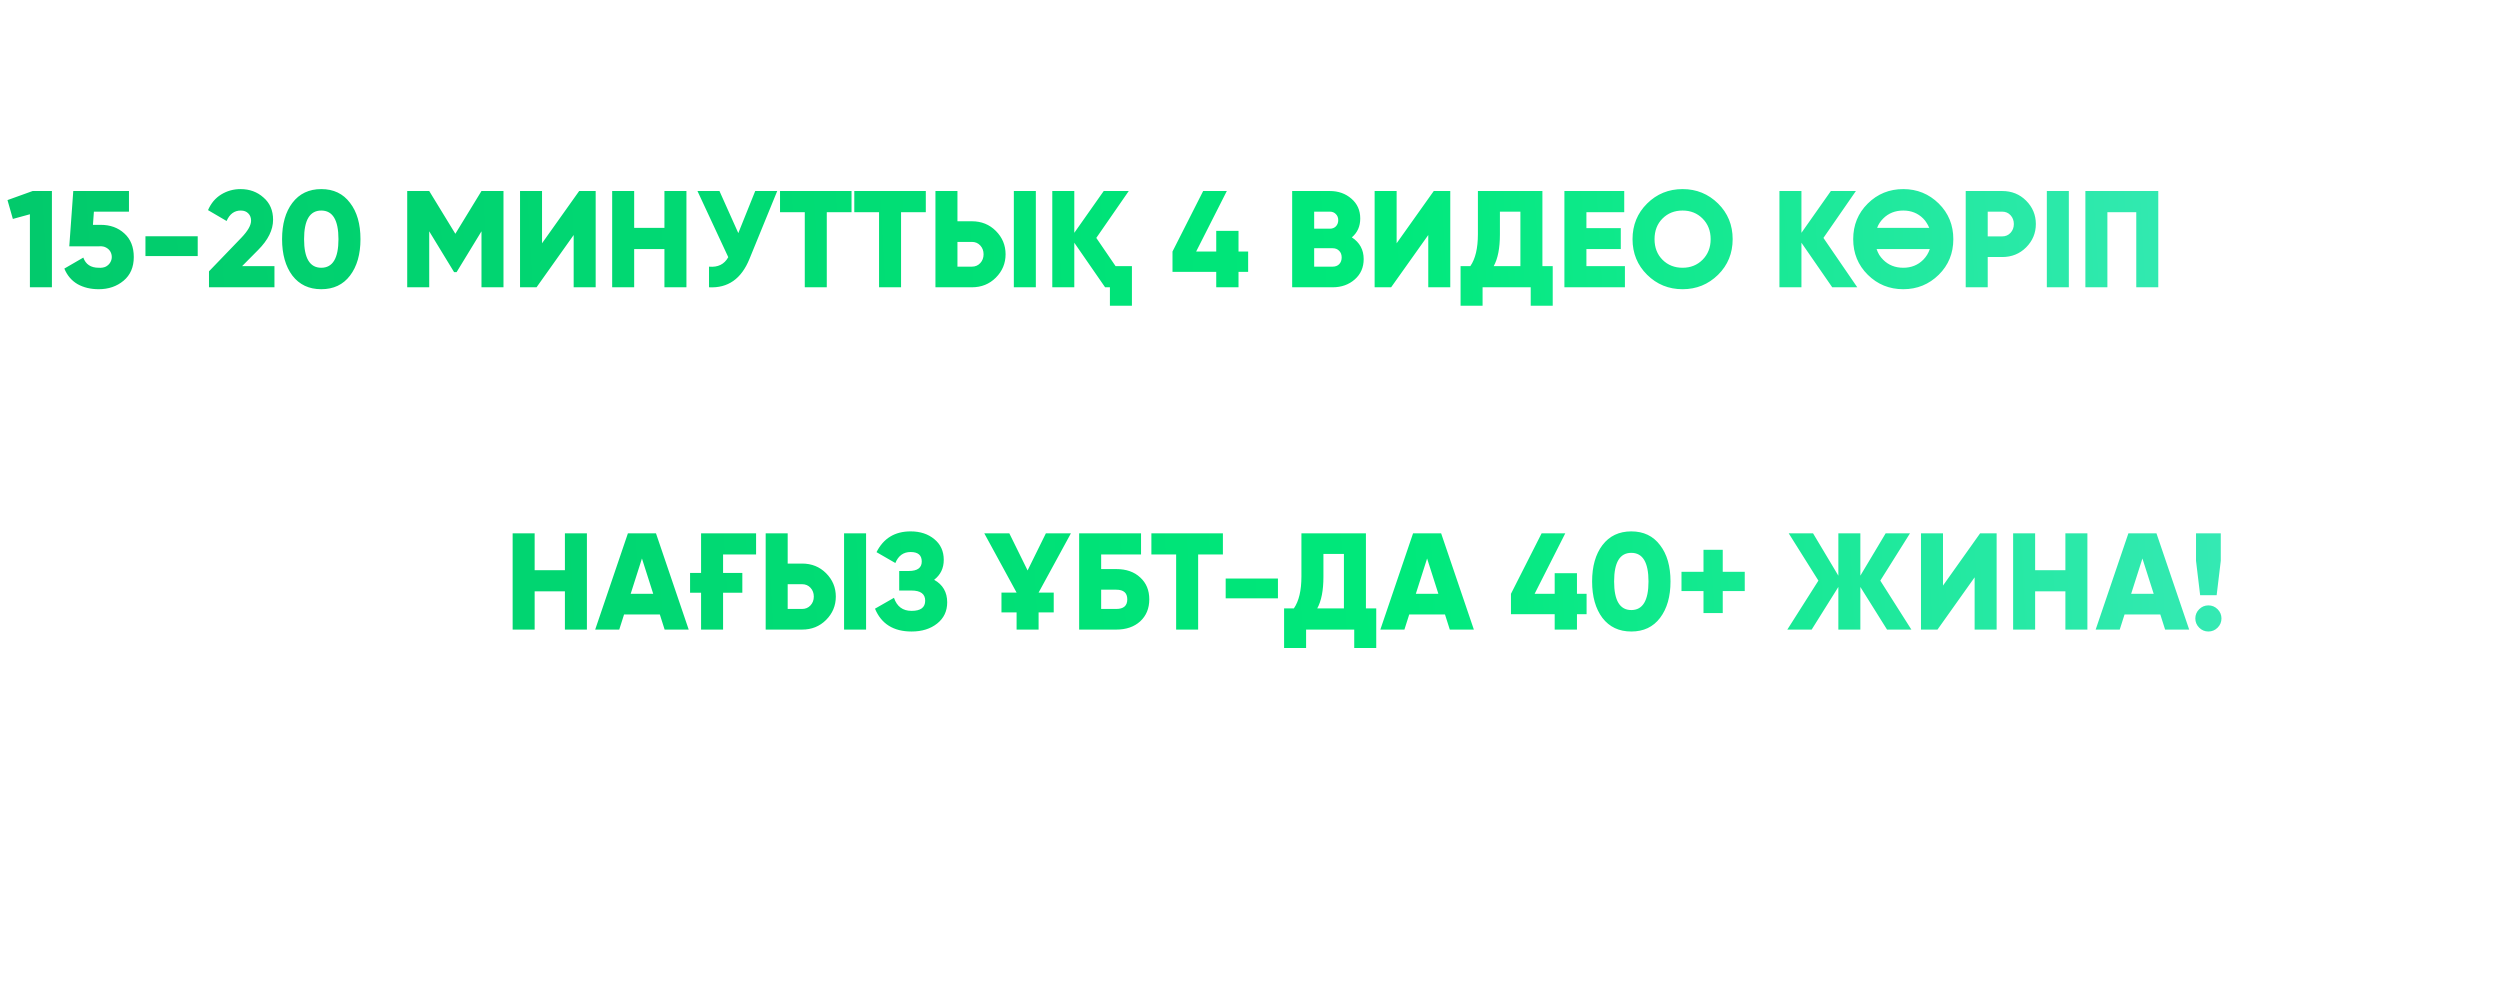 <?xml version="1.0" encoding="UTF-8"?> <svg xmlns="http://www.w3.org/2000/svg" width="818" height="325" viewBox="0 0 818 325" fill="none"><path d="M41.909 17.33V20.51C41.909 26.022 40.178 30.456 36.715 33.813C33.252 37.099 28.889 38.742 23.624 38.742C17.865 38.742 13.077 36.887 9.261 33.177C5.48 29.467 3.59 24.909 3.59 19.503C3.59 14.097 5.463 9.521 9.208 5.776C12.953 2.031 17.564 0.158 23.041 0.158C24.772 0.158 26.433 0.37 28.023 0.794C29.648 1.183 31.15 1.748 32.528 2.49C33.941 3.232 35.213 4.133 36.344 5.193C37.475 6.218 38.446 7.366 39.259 8.638L32.051 12.772C31.238 11.5 30.019 10.458 28.394 9.645C26.804 8.832 25.002 8.426 22.988 8.426C19.843 8.426 17.229 9.468 15.144 11.553C13.095 13.602 12.07 16.27 12.07 19.556C12.07 22.771 13.13 25.404 15.25 27.453C17.37 29.467 20.197 30.474 23.73 30.474C28.606 30.474 31.768 28.566 33.217 24.75H23.306V17.33H41.909ZM55.17 29.838H70.01V38H46.69V0.9H69.745V9.062H55.17V15.21H68.42V23.266H55.17V29.838ZM106.17 33.177C102.39 36.887 97.832 38.742 92.496 38.742C87.126 38.742 82.568 36.887 78.822 33.177C75.077 29.467 73.204 24.891 73.204 19.45C73.204 14.009 75.077 9.433 78.822 5.723C82.568 2.013 87.126 0.158 92.496 0.158C97.832 0.158 102.39 2.013 106.17 5.723C109.916 9.433 111.788 14.009 111.788 19.45C111.788 24.891 109.916 29.467 106.17 33.177ZM84.758 27.4C86.808 29.449 89.387 30.474 92.496 30.474C95.57 30.474 98.132 29.449 100.181 27.4C102.266 25.315 103.308 22.665 103.308 19.45C103.308 16.235 102.266 13.585 100.181 11.5C98.132 9.451 95.57 8.426 92.496 8.426C89.387 8.426 86.808 9.451 84.758 11.5C82.709 13.549 81.684 16.199 81.684 19.45C81.684 22.701 82.709 25.351 84.758 27.4ZM137.233 0.9H145.713V38H139.353L125.043 17.86V38H116.563V0.9H122.923L137.233 21.04V0.9ZM160.549 29.838H173.799V38H152.069V0.9H160.549V29.838ZM177.534 0.9H186.014V38H177.534V0.9ZM213.058 0.9H221.538V38H215.178L200.868 17.86V38H192.388V0.9H198.748L213.058 21.04V0.9ZM236.374 29.838H251.214V38H227.894V0.9H250.949V9.062H236.374V15.21H249.624V23.266H236.374V29.838ZM255.998 25.969V18.337H276.138V25.969H255.998ZM319.598 0.9V38H311.118V16.429L301.525 32.17H300.571L290.978 16.429V38H282.498V0.9H290.978L301.048 17.383L311.118 0.9H319.598ZM334.455 29.838H349.295V38H325.975V0.9H349.03V9.062H334.455V15.21H347.705V23.266H334.455V29.838ZM374.219 0.9H382.699V38H374.219V23.266H362.559V38H354.079V0.9H362.559V15.104H374.219V0.9ZM425.903 38L424.048 32.17H410.268L408.413 38H399.138L411.752 0.9H422.564L435.178 38H425.903ZM412.812 24.22H421.504L417.158 10.599L412.812 24.22ZM466.431 0.9V38H457.951V9.062H446.821V38H438.341V0.9H466.431ZM497.722 0.9V9.062H488.182V38H479.702V9.062H470.162V0.9H497.722ZM522.379 38L520.524 32.17H506.744L504.889 38H495.614L508.228 0.9H519.04L531.654 38H522.379ZM509.288 24.22H517.98L513.634 10.599L509.288 24.22ZM551.174 38.742C545.627 38.742 541.016 36.905 537.341 33.23C533.702 29.555 531.882 24.962 531.882 19.45C531.882 13.938 533.702 9.362 537.341 5.723C540.98 2.013 545.591 0.158 551.174 0.158C554.495 0.158 557.569 0.935 560.396 2.49C563.223 4.009 565.449 6.094 567.074 8.744L559.76 12.984C558.947 11.5 557.781 10.369 556.262 9.592C554.778 8.815 553.082 8.426 551.174 8.426C547.853 8.426 545.22 9.433 543.277 11.447C541.334 13.426 540.362 16.093 540.362 19.45C540.362 22.807 541.334 25.474 543.277 27.453C545.22 29.467 547.853 30.474 551.174 30.474C553.082 30.474 554.796 30.068 556.315 29.255C557.834 28.442 558.983 27.329 559.76 25.916L567.074 30.156C566.261 31.499 565.29 32.7 564.159 33.76C563.064 34.82 561.827 35.721 560.449 36.463C559.071 37.205 557.605 37.77 556.05 38.159C554.495 38.548 552.87 38.742 551.174 38.742ZM571.048 38V0.9H579.528V12.56H585.093C588.768 12.56 591.842 13.797 594.315 16.27C596.824 18.779 598.078 21.782 598.078 25.28C598.078 28.778 596.824 31.781 594.315 34.29C591.842 36.763 588.768 38 585.093 38H571.048ZM601.258 38V0.9H609.738V38H601.258ZM579.528 30.05H585.093C586.4 30.05 587.478 29.591 588.326 28.672C589.174 27.753 589.598 26.623 589.598 25.28C589.598 23.937 589.174 22.807 588.326 21.888C587.478 20.969 586.4 20.51 585.093 20.51H579.528V30.05ZM636.217 0.9H644.697V38H636.217V23.266H624.557V38H616.077V0.9H624.557V15.104H636.217V0.9ZM674.651 38L672.796 32.17H659.016L657.161 38H647.886L660.5 0.9H671.312L683.926 38H674.651ZM661.56 24.22H670.252L665.906 10.599L661.56 24.22ZM719.929 87.025L716.329 100.3H710.929L712.729 87.025H719.929ZM30.17 150H21.98L11.9 135.42V150H4.7V118.5H11.9V132.18L21.53 118.5H29.72L19.1 133.845L30.17 150ZM32.869 118.5H40.069V150H32.869V118.5ZM66.631 118.5V125.43H58.531V150H51.331V125.43H43.231V118.5H66.631ZM87.567 150L85.992 145.05H74.292L72.717 150H64.842L75.552 118.5H84.732L95.442 150H87.567ZM76.452 138.3H83.832L80.142 126.735L76.452 138.3ZM121.978 118.5V150H114.778V125.43H105.328V150H98.128V118.5H121.978ZM142.425 150.63C137.715 150.63 133.8 149.07 130.68 145.95C127.59 142.83 126.045 138.93 126.045 134.25C126.045 129.57 127.59 125.685 130.68 122.595C133.77 119.445 137.685 117.87 142.425 117.87C145.245 117.87 147.855 118.53 150.255 119.85C152.655 121.14 154.545 122.91 155.925 125.16L149.715 128.76C149.025 127.5 148.035 126.54 146.745 125.88C145.485 125.22 144.045 124.89 142.425 124.89C139.605 124.89 137.37 125.745 135.72 127.455C134.07 129.135 133.245 131.4 133.245 134.25C133.245 137.1 134.07 139.365 135.72 141.045C137.37 142.755 139.605 143.61 142.425 143.61C144.045 143.61 145.5 143.265 146.79 142.575C148.08 141.885 149.055 140.94 149.715 139.74L155.925 143.34C155.235 144.48 154.41 145.5 153.45 146.4C152.52 147.3 151.47 148.065 150.3 148.695C149.13 149.325 147.885 149.805 146.565 150.135C145.245 150.465 143.865 150.63 142.425 150.63ZM159.3 150V118.5H166.5V128.4H171.225C174.345 128.4 176.955 129.45 179.055 131.55C181.185 133.68 182.25 136.23 182.25 139.2C182.25 142.17 181.185 144.72 179.055 146.85C176.955 148.95 174.345 150 171.225 150H159.3ZM184.95 150V118.5H192.15V150H184.95ZM166.5 143.25H171.225C172.335 143.25 173.25 142.86 173.97 142.08C174.69 141.3 175.05 140.34 175.05 139.2C175.05 138.06 174.69 137.1 173.97 136.32C173.25 135.54 172.335 135.15 171.225 135.15H166.5V143.25ZM214.418 133.71C217.268 135.3 218.693 137.76 218.693 141.09C218.693 143.97 217.598 146.28 215.408 148.02C213.218 149.76 210.428 150.63 207.038 150.63C201.128 150.63 197.138 148.14 195.068 143.16L201.278 139.605C202.238 142.455 204.158 143.88 207.038 143.88C210.008 143.88 211.493 142.77 211.493 140.55C211.493 138.33 209.993 137.22 206.993 137.22H202.988V130.83H206.093C208.943 130.83 210.368 129.795 210.368 127.725C210.368 125.655 209.153 124.62 206.723 124.62C204.383 124.62 202.718 125.82 201.728 128.22L195.563 124.665C197.843 120.135 201.563 117.87 206.723 117.87C209.873 117.87 212.468 118.725 214.508 120.435C216.548 122.115 217.568 124.365 217.568 127.185C217.568 129.915 216.518 132.09 214.418 133.71ZM229.719 143.025L226.119 156.3H220.719L222.519 143.025H229.719ZM260.726 150.63C256.016 150.63 252.101 149.07 248.981 145.95C245.891 142.83 244.346 138.93 244.346 134.25C244.346 129.57 245.891 125.685 248.981 122.595C252.071 119.445 255.986 117.87 260.726 117.87C263.546 117.87 266.156 118.53 268.556 119.85C270.956 121.14 272.846 122.91 274.226 125.16L268.016 128.76C267.326 127.5 266.336 126.54 265.046 125.88C263.786 125.22 262.346 124.89 260.726 124.89C257.906 124.89 255.671 125.745 254.021 127.455C252.371 129.135 251.546 131.4 251.546 134.25C251.546 137.1 252.371 139.365 254.021 141.045C255.671 142.755 257.906 143.61 260.726 143.61C262.346 143.61 263.801 143.265 265.091 142.575C266.381 141.885 267.356 140.94 268.016 139.74L274.226 143.34C273.536 144.48 272.711 145.5 271.751 146.4C270.821 147.3 269.771 148.065 268.601 148.695C267.431 149.325 266.186 149.805 264.866 150.135C263.546 150.465 262.166 150.63 260.726 150.63ZM298.75 118.5V125.43H290.65V150H283.45V125.43H275.35V118.5H298.75ZM313.827 118.5C316.947 118.5 319.557 119.55 321.657 121.65C323.787 123.78 324.852 126.33 324.852 129.3C324.852 132.27 323.787 134.82 321.657 136.95C319.557 139.05 316.947 140.1 313.827 140.1H309.102V150H301.902V118.5H313.827ZM313.827 133.35C314.937 133.35 315.852 132.96 316.572 132.18C317.292 131.4 317.652 130.44 317.652 129.3C317.652 128.16 317.292 127.2 316.572 126.42C315.852 125.64 314.937 125.25 313.827 125.25H309.102V133.35H313.827ZM335.645 143.07H348.245V150H328.445V118.5H348.02V125.43H335.645V130.65H346.895V137.49H335.645V143.07ZM367.118 150.63C362.408 150.63 358.493 149.07 355.373 145.95C352.283 142.83 350.738 138.93 350.738 134.25C350.738 129.57 352.283 125.685 355.373 122.595C358.463 119.445 362.378 117.87 367.118 117.87C369.938 117.87 372.548 118.53 374.948 119.85C377.348 121.14 379.238 122.91 380.618 125.16L374.408 128.76C373.718 127.5 372.728 126.54 371.438 125.88C370.178 125.22 368.738 124.89 367.118 124.89C364.298 124.89 362.063 125.745 360.413 127.455C358.763 129.135 357.938 131.4 357.938 134.25C357.938 137.1 358.763 139.365 360.413 141.045C362.063 142.755 364.298 143.61 367.118 143.61C368.738 143.61 370.193 143.265 371.483 142.575C372.773 141.885 373.748 140.94 374.408 139.74L380.618 143.34C379.928 144.48 379.103 145.5 378.143 146.4C377.213 147.3 376.163 148.065 374.993 148.695C373.823 149.325 372.578 149.805 371.258 150.135C369.938 150.465 368.558 150.63 367.118 150.63ZM398.583 150.63C393.873 150.63 389.958 149.07 386.838 145.95C383.748 142.83 382.203 138.93 382.203 134.25C382.203 129.57 383.748 125.685 386.838 122.595C389.928 119.445 393.843 117.87 398.583 117.87C401.403 117.87 404.013 118.53 406.413 119.85C408.813 121.14 410.703 122.91 412.083 125.16L405.873 128.76C405.183 127.5 404.193 126.54 402.903 125.88C401.643 125.22 400.203 124.89 398.583 124.89C395.763 124.89 393.528 125.745 391.878 127.455C390.228 129.135 389.403 131.4 389.403 134.25C389.403 137.1 390.228 139.365 391.878 141.045C393.528 142.755 395.763 143.61 398.583 143.61C400.203 143.61 401.658 143.265 402.948 142.575C404.238 141.885 405.213 140.94 405.873 139.74L412.083 143.34C411.393 144.48 410.568 145.5 409.608 146.4C408.678 147.3 407.628 148.065 406.458 148.695C405.288 149.325 404.043 149.805 402.723 150.135C401.403 150.465 400.023 150.63 398.583 150.63ZM415.457 118.5H422.657V150H415.457V118.5ZM444.955 133.71C447.805 135.3 449.23 137.76 449.23 141.09C449.23 143.97 448.135 146.28 445.945 148.02C443.755 149.76 440.965 150.63 437.575 150.63C431.665 150.63 427.675 148.14 425.605 143.16L431.815 139.605C432.775 142.455 434.695 143.88 437.575 143.88C440.545 143.88 442.03 142.77 442.03 140.55C442.03 138.33 440.53 137.22 437.53 137.22H433.525V130.83H436.63C439.48 130.83 440.905 129.795 440.905 127.725C440.905 125.655 439.69 124.62 437.26 124.62C434.92 124.62 433.255 125.82 432.265 128.22L426.1 124.665C428.38 120.135 432.1 117.87 437.26 117.87C440.41 117.87 443.005 118.725 445.045 120.435C447.085 122.115 448.105 124.365 448.105 127.185C448.105 129.915 447.055 132.09 444.955 133.71ZM502.4 150H494.435L485.705 136.05V150H478.505V136.05L469.775 150H461.81L471.98 133.98L462.26 118.5H470.225L478.505 132.36V118.5H485.705V132.36L493.985 118.5H501.95L492.23 133.98L502.4 150ZM526.449 150L524.874 145.05H513.174L511.599 150H503.724L514.434 118.5H523.614L534.324 150H526.449ZM515.334 138.3H522.714L519.024 126.735L515.334 138.3ZM535.199 143.25C536.939 143.52 538.244 143.25 539.114 142.44C539.984 141.63 540.419 139.98 540.419 137.49V118.5H562.199V150H554.999V125.43H547.619V137.22C547.619 139.92 547.244 142.2 546.494 144.06C545.774 145.89 544.784 147.24 543.524 148.11C542.264 148.95 540.959 149.52 539.609 149.82C538.289 150.12 536.819 150.18 535.199 150V143.25ZM588.296 143.07H593.651V156.03H586.451V150H584.876L574.796 135.42V150H567.596V118.5H574.796V132.18L584.426 118.5H592.616L581.996 133.845L588.296 143.07ZM617.723 150L616.148 145.05H604.448L602.873 150H594.998L605.708 118.5H614.888L625.598 150H617.723ZM606.608 138.3H613.988L610.298 126.735L606.608 138.3ZM643.582 118.5H650.782L641.692 140.73C639.052 147.24 634.642 150.33 628.462 150V143.25C631.372 143.52 633.472 142.485 634.762 140.145L624.682 118.5H631.882L638.047 132.27L643.582 118.5ZM648.095 143.25C649.835 143.52 651.14 143.25 652.01 142.44C652.88 141.63 653.315 139.98 653.315 137.49V118.5H675.095V150H667.895V125.43H660.515V137.22C660.515 139.92 660.14 142.2 659.39 144.06C658.67 145.89 657.68 147.24 656.42 148.11C655.16 148.95 653.855 149.52 652.505 149.82C651.185 150.12 649.715 150.18 648.095 150V143.25ZM680.491 150V118.5H687.691V128.4H692.416C695.536 128.4 698.146 129.45 700.246 131.55C702.376 133.68 703.441 136.23 703.441 139.2C703.441 142.17 702.376 144.72 700.246 146.85C698.146 148.95 695.536 150 692.416 150H680.491ZM706.141 150V118.5H713.341V150H706.141ZM687.691 143.25H692.416C693.526 143.25 694.441 142.86 695.161 142.08C695.881 141.3 696.241 140.34 696.241 139.2C696.241 138.06 695.881 137.1 695.161 136.32C694.441 135.54 693.526 135.15 692.416 135.15H687.691V143.25ZM739.423 143.07H744.778V156.03H737.578V150H736.003L725.923 135.42V150H718.723V118.5H725.923V132.18L735.553 118.5H743.743L733.123 133.845L739.423 143.07ZM769.317 118.5V125.43H761.217V150H754.017V125.43H745.917V118.5H769.317ZM772.469 150V118.5H779.669V128.4H784.394C787.514 128.4 790.124 129.45 792.224 131.55C794.354 133.68 795.419 136.23 795.419 139.2C795.419 142.17 794.354 144.72 792.224 146.85C790.124 148.95 787.514 150 784.394 150H772.469ZM798.119 150V118.5H805.319V150H798.119ZM779.669 143.25H784.394C785.504 143.25 786.419 142.86 787.139 142.08C787.859 141.3 788.219 140.34 788.219 139.2C788.219 138.06 787.859 137.1 787.139 136.32C786.419 135.54 785.504 135.15 784.394 135.15H779.669V143.25ZM43.04 206H35.075L26.345 192.05V206H19.145V192.05L10.415 206H2.45L12.62 189.98L2.9 174.5H10.865L19.145 188.36V174.5H26.345V188.36L34.625 174.5H42.59L32.87 189.98L43.04 206ZM53.384 199.07H65.984V206H46.184V174.5H65.759V181.43H53.384V186.65H64.634V193.49H53.384V199.07ZM90.522 206H87.147V193.49H77.247V206H70.047V174.5H77.247V186.56H87.147V174.5H94.347V199.07H97.722V212.03H90.522V206ZM101.555 174.5H108.755V206H101.555V174.5ZM138.018 174.5V206H130.818V181.43H121.368V206H114.168V174.5H138.018ZM151.76 199.025L148.16 212.3H142.76L144.56 199.025H151.76Z" fill="white"></path><path d="M10.685 62.5H16.985V94H9.785V70.105L4.205 71.635L2.45 65.47L10.685 62.5ZM32.974 73.57C36.064 73.57 38.629 74.5 40.669 76.36C42.739 78.22 43.774 80.8 43.774 84.1C43.774 87.4 42.664 89.98 40.444 91.84C38.224 93.7 35.509 94.63 32.299 94.63C29.659 94.63 27.349 94.075 25.369 92.965C23.419 91.825 21.979 90.13 21.049 87.88L27.259 84.28C28.039 86.5 29.719 87.61 32.299 87.61C33.259 87.67 34.054 87.535 34.684 87.205C35.314 86.845 35.779 86.395 36.079 85.855C36.409 85.315 36.574 84.73 36.574 84.1C36.574 83.47 36.424 82.885 36.124 82.345C35.824 81.805 35.374 81.37 34.774 81.04C34.174 80.68 33.424 80.53 32.524 80.59H22.669L23.974 62.5H42.199V69.25H30.724L30.409 73.57H32.974ZM47.591 83.785V77.305H64.691V83.785H47.591ZM68.381 94V88.78L78.956 77.8C81.086 75.58 82.151 73.72 82.151 72.22C82.151 71.23 81.851 70.435 81.251 69.835C80.651 69.205 79.826 68.89 78.776 68.89C76.676 68.89 75.131 70.03 74.141 72.31L68.066 68.755C68.546 67.645 69.146 66.655 69.866 65.785C70.616 64.915 71.456 64.195 72.386 63.625C73.316 63.055 74.306 62.62 75.356 62.32C76.436 62.02 77.546 61.87 78.686 61.87C81.656 61.87 84.161 62.785 86.201 64.615C88.301 66.415 89.351 68.845 89.351 71.905C89.351 75.235 87.716 78.535 84.446 81.805L79.226 87.07H89.801V94H68.381ZM114.525 90.175C112.275 93.145 109.14 94.63 105.12 94.63C101.1 94.63 97.95 93.145 95.67 90.175C93.42 87.175 92.295 83.2 92.295 78.25C92.295 73.3 93.42 69.34 95.67 66.37C97.95 63.37 101.1 61.87 105.12 61.87C109.14 61.87 112.275 63.37 114.525 66.37C116.805 69.31 117.945 73.27 117.945 78.25C117.945 83.2 116.805 87.175 114.525 90.175ZM99.495 78.25C99.495 84.49 101.37 87.61 105.12 87.61C108.87 87.61 110.745 84.49 110.745 78.25C110.745 72.01 108.87 68.89 105.12 68.89C101.37 68.89 99.495 72.01 99.495 78.25ZM164.74 62.5V94H157.54V75.685L149.395 89.05H148.585L140.44 75.685V94H133.24V62.5H140.44L148.99 76.495L157.54 62.5H164.74ZM187.704 94V76.9L175.554 94H170.154V62.5H177.354V79.6L189.504 62.5H194.904V94H187.704ZM217.401 62.5H224.601V94H217.401V81.49H207.501V94H200.301V62.5H207.501V74.56H217.401V62.5ZM247.108 62.5H254.308L245.218 84.73C242.578 91.24 238.168 94.33 231.988 94V87.25C234.898 87.52 236.998 86.485 238.288 84.145L228.208 62.5H235.408L241.573 76.27L247.108 62.5ZM278.623 62.5V69.43H270.523V94H263.323V69.43H255.223V62.5H278.623ZM302.925 62.5V69.43H294.825V94H287.625V69.43H279.525V62.5H302.925ZM306.077 94V62.5H313.277V72.4H318.002C321.122 72.4 323.732 73.45 325.832 75.55C327.962 77.68 329.027 80.23 329.027 83.2C329.027 86.17 327.962 88.72 325.832 90.85C323.732 92.95 321.122 94 318.002 94H306.077ZM331.727 94V62.5H338.927V94H331.727ZM313.277 87.25H318.002C319.112 87.25 320.027 86.86 320.747 86.08C321.467 85.3 321.827 84.34 321.827 83.2C321.827 82.06 321.467 81.1 320.747 80.32C320.027 79.54 319.112 79.15 318.002 79.15H313.277V87.25ZM365.009 87.07H370.364V100.03H363.164V94H361.589L351.509 79.42V94H344.309V62.5H351.509V76.18L361.139 62.5H369.329L358.709 77.845L365.009 87.07ZM408.392 82.3V88.96H405.242V94H397.952V88.96H383.642V82.3L393.677 62.5H401.417L391.382 82.3H397.952V75.55H405.242V82.3H408.392ZM442.326 77.665C444.906 79.345 446.196 81.715 446.196 84.775C446.196 87.505 445.221 89.725 443.271 91.435C441.321 93.145 438.906 94 436.026 94H422.796V62.5H435.126C437.916 62.5 440.271 63.34 442.191 65.02C444.111 66.67 445.071 68.83 445.071 71.5C445.071 74.05 444.156 76.105 442.326 77.665ZM429.996 69.25V74.83H435.126C435.936 74.83 436.596 74.575 437.106 74.065C437.616 73.525 437.871 72.85 437.871 72.04C437.871 71.23 437.616 70.57 437.106 70.06C436.596 69.52 435.936 69.25 435.126 69.25H429.996ZM436.026 87.25C436.926 87.25 437.646 86.98 438.186 86.44C438.726 85.87 438.996 85.135 438.996 84.235C438.996 83.335 438.726 82.615 438.186 82.075C437.646 81.505 436.926 81.22 436.026 81.22H429.996V87.25H436.026ZM467.328 94V76.9L455.178 94H449.778V62.5H456.978V79.6L469.128 62.5H474.528V94H467.328ZM504.675 87.07H508.05V100.03H500.85V94H485.1V100.03H477.9V87.07H481.095C482.745 84.7 483.57 81.22 483.57 76.63V62.5H504.675V87.07ZM497.475 87.07V69.25H490.77V76.72C490.77 81.19 490.095 84.64 488.745 87.07H497.475ZM519.073 87.07H531.673V94H511.873V62.5H531.448V69.43H519.073V74.65H530.323V81.49H519.073V87.07ZM562.155 89.905C558.945 93.055 555.075 94.63 550.545 94.63C545.985 94.63 542.115 93.055 538.935 89.905C535.755 86.755 534.165 82.87 534.165 78.25C534.165 73.63 535.755 69.745 538.935 66.595C542.115 63.445 545.985 61.87 550.545 61.87C555.075 61.87 558.945 63.445 562.155 66.595C565.335 69.745 566.925 73.63 566.925 78.25C566.925 82.87 565.335 86.755 562.155 89.905ZM543.975 85C545.715 86.74 547.905 87.61 550.545 87.61C553.155 87.61 555.33 86.74 557.07 85C558.84 83.23 559.725 80.98 559.725 78.25C559.725 75.52 558.84 73.27 557.07 71.5C555.33 69.76 553.155 68.89 550.545 68.89C547.905 68.89 545.715 69.76 543.975 71.5C542.235 73.24 541.365 75.49 541.365 78.25C541.365 81.01 542.235 83.26 543.975 85ZM607.699 94H599.509L589.429 79.42V94H582.229V62.5H589.429V76.18L599.059 62.5H607.249L596.629 77.845L607.699 94ZM634.358 89.905C631.148 93.055 627.278 94.63 622.748 94.63C618.188 94.63 614.318 93.055 611.138 89.905C607.958 86.755 606.368 82.87 606.368 78.25C606.368 73.63 607.958 69.745 611.138 66.595C614.318 63.445 618.188 61.87 622.748 61.87C627.278 61.87 631.148 63.445 634.358 66.595C637.538 69.745 639.128 73.63 639.128 78.25C639.128 82.87 637.538 86.755 634.358 89.905ZM616.178 85C617.918 86.74 620.108 87.61 622.748 87.61C625.358 87.61 627.533 86.74 629.273 85C630.263 84.01 630.983 82.84 631.433 81.49H614.018C614.258 82.18 614.543 82.81 614.873 83.38C615.233 83.95 615.668 84.49 616.178 85ZM616.178 71.5C615.248 72.43 614.588 73.45 614.198 74.56H631.253C631.013 73.99 630.728 73.45 630.398 72.94C630.098 72.43 629.723 71.95 629.273 71.5C627.533 69.76 625.358 68.89 622.748 68.89C620.108 68.89 617.918 69.76 616.178 71.5ZM655.106 62.5C658.226 62.5 660.836 63.55 662.936 65.65C665.066 67.78 666.131 70.33 666.131 73.3C666.131 76.27 665.066 78.82 662.936 80.95C660.836 83.05 658.226 84.1 655.106 84.1H650.381V94H643.181V62.5H655.106ZM655.106 77.35C656.216 77.35 657.131 76.96 657.851 76.18C658.571 75.4 658.931 74.44 658.931 73.3C658.931 72.16 658.571 71.2 657.851 70.42C657.131 69.64 656.216 69.25 655.106 69.25H650.381V77.35H655.106ZM669.724 62.5H676.924V94H669.724V62.5ZM706.187 62.5V94H698.987V69.43H689.537V94H682.337V62.5H706.187ZM184.837 174.5H192.037V206H184.837V193.49H174.937V206H167.737V174.5H174.937V186.56H184.837V174.5ZM217.469 206L215.894 201.05H204.194L202.619 206H194.744L205.454 174.5H214.634L225.344 206H217.469ZM206.354 194.3H213.734L210.044 182.735L206.354 194.3ZM225.791 187.46H229.391V174.5H247.391V181.43H236.591V187.46H242.891V193.94H236.591V206H229.391V193.94H225.791V187.46ZM250.53 206V174.5H257.73V184.4H262.455C265.575 184.4 268.185 185.45 270.285 187.55C272.415 189.68 273.48 192.23 273.48 195.2C273.48 198.17 272.415 200.72 270.285 202.85C268.185 204.95 265.575 206 262.455 206H250.53ZM276.18 206V174.5H283.38V206H276.18ZM257.73 199.25H262.455C263.565 199.25 264.48 198.86 265.2 198.08C265.92 197.3 266.28 196.34 266.28 195.2C266.28 194.06 265.92 193.1 265.2 192.32C264.48 191.54 263.565 191.15 262.455 191.15H257.73V199.25ZM305.648 189.71C308.498 191.3 309.923 193.76 309.923 197.09C309.923 199.97 308.828 202.28 306.638 204.02C304.448 205.76 301.658 206.63 298.268 206.63C292.358 206.63 288.368 204.14 286.298 199.16L292.508 195.605C293.468 198.455 295.388 199.88 298.268 199.88C301.238 199.88 302.723 198.77 302.723 196.55C302.723 194.33 301.223 193.22 298.223 193.22H294.218V186.83H297.323C300.173 186.83 301.598 185.795 301.598 183.725C301.598 181.655 300.383 180.62 297.953 180.62C295.613 180.62 293.948 181.82 292.958 184.22L286.793 180.665C289.073 176.135 292.793 173.87 297.953 173.87C301.103 173.87 303.698 174.725 305.738 176.435C307.778 178.115 308.798 180.365 308.798 183.185C308.798 185.915 307.748 188.09 305.648 189.71ZM327.679 193.895H332.629L322.054 174.5H330.244L336.229 186.65L342.214 174.5H350.404L339.829 193.895H344.779V200.375H339.829V206H332.629V200.375H327.679V193.895ZM365.248 186.2C368.518 186.2 371.128 187.115 373.078 188.945C375.058 190.745 376.048 193.13 376.048 196.1C376.048 199.07 375.058 201.47 373.078 203.3C371.098 205.1 368.488 206 365.248 206H353.098V174.5H373.348V181.43H360.298V186.2H365.248ZM365.248 199.25C367.648 199.25 368.848 198.2 368.848 196.1C368.848 194 367.648 192.95 365.248 192.95H360.298V199.25H365.248ZM400.132 174.5V181.43H392.032V206H384.832V181.43H376.732V174.5H400.132ZM401.043 195.785V189.305H418.143V195.785H401.043ZM446.93 199.07H450.305V212.03H443.105V206H427.355V212.03H420.155V199.07H423.35C425 196.7 425.825 193.22 425.825 188.63V174.5H446.93V199.07ZM439.73 199.07V181.25H433.025V188.72C433.025 193.19 432.35 196.64 431 199.07H439.73ZM474.373 206L472.798 201.05H461.098L459.523 206H451.648L462.358 174.5H471.538L482.248 206H474.373ZM463.258 194.3H470.638L466.948 182.735L463.258 194.3ZM519.134 194.3V200.96H515.984V206H508.694V200.96H494.384V194.3L504.419 174.5H512.159L502.124 194.3H508.694V187.55H515.984V194.3H519.134ZM543.168 202.175C540.918 205.145 537.783 206.63 533.763 206.63C529.743 206.63 526.593 205.145 524.313 202.175C522.063 199.175 520.938 195.2 520.938 190.25C520.938 185.3 522.063 181.34 524.313 178.37C526.593 175.37 529.743 173.87 533.763 173.87C537.783 173.87 540.918 175.37 543.168 178.37C545.448 181.31 546.588 185.27 546.588 190.25C546.588 195.2 545.448 199.175 543.168 202.175ZM528.138 190.25C528.138 196.49 530.013 199.61 533.763 199.61C537.513 199.61 539.388 196.49 539.388 190.25C539.388 184.01 537.513 180.89 533.763 180.89C530.013 180.89 528.138 184.01 528.138 190.25ZM570.883 187.1V193.4H563.683V200.6H557.383V193.4H550.183V187.1H557.383V179.9H563.683V187.1H570.883ZM625.403 206H617.438L608.708 192.05V206H601.508V192.05L592.778 206H584.813L594.983 189.98L585.263 174.5H593.228L601.508 188.36V174.5H608.708V188.36L616.988 174.5H624.953L615.233 189.98L625.403 206ZM646.098 206V188.9L633.948 206H628.548V174.5H635.748V191.6L647.898 174.5H653.298V206H646.098ZM675.794 174.5H682.994V206H675.794V193.49H665.894V206H658.694V174.5H665.894V186.56H675.794V174.5ZM708.426 206L706.851 201.05H695.151L693.576 206H685.701L696.411 174.5H705.591L716.301 206H708.426ZM697.311 194.3H704.691L701.001 182.735L697.311 194.3ZM719.887 194.75L718.537 183.5V174.5H726.637V183.5L725.287 194.75H719.887ZM725.602 205.37C724.762 206.21 723.757 206.63 722.587 206.63C721.417 206.63 720.412 206.21 719.572 205.37C718.732 204.53 718.312 203.525 718.312 202.355C718.312 201.185 718.732 200.18 719.572 199.34C720.412 198.5 721.417 198.08 722.587 198.08C723.757 198.08 724.762 198.5 725.602 199.34C726.442 200.18 726.862 201.185 726.862 202.355C726.862 203.525 726.442 204.53 725.602 205.37Z" fill="url(#paint0_linear_169_62)"></path><path d="M308.292 279.299C305.839 279.299 303.822 278.494 302.243 276.884C300.664 275.289 299.874 273.311 299.874 270.95C299.874 268.589 300.664 266.611 302.243 265.016C303.822 263.406 305.839 262.601 308.292 262.601C309.028 262.601 309.733 262.693 310.408 262.877C311.098 263.061 311.742 263.322 312.34 263.659C312.938 263.996 313.482 264.41 313.973 264.901C314.464 265.376 314.885 265.913 315.238 266.511L313.375 267.592C312.915 266.703 312.225 265.997 311.305 265.476C310.4 264.939 309.396 264.671 308.292 264.671C306.421 264.671 304.903 265.269 303.738 266.465C302.573 267.646 301.99 269.141 301.99 270.95C301.99 272.744 302.573 274.231 303.738 275.412C304.903 276.608 306.421 277.206 308.292 277.206C309.396 277.206 310.4 276.945 311.305 276.424C312.225 275.887 312.915 275.182 313.375 274.308L315.238 275.366C314.563 276.562 313.605 277.52 312.363 278.241C311.136 278.946 309.779 279.299 308.292 279.299ZM318.812 274.17C319.011 275.197 319.479 275.995 320.215 276.562C320.951 277.129 321.871 277.413 322.975 277.413C324.493 277.413 325.597 276.853 326.287 275.734L327.989 276.7C326.854 278.433 325.167 279.299 322.929 279.299C321.119 279.299 319.632 278.732 318.467 277.597C317.332 276.432 316.765 274.983 316.765 273.25C316.765 271.502 317.324 270.061 318.444 268.926C319.563 267.776 321.012 267.201 322.791 267.201C324.477 267.201 325.85 267.799 326.908 268.995C327.981 270.16 328.518 271.586 328.518 273.273C328.518 273.58 328.495 273.879 328.449 274.17H318.812ZM322.791 269.087C321.717 269.087 320.828 269.394 320.123 270.007C319.417 270.605 318.98 271.41 318.812 272.422H326.494C326.325 271.318 325.896 270.49 325.206 269.938C324.516 269.371 323.711 269.087 322.791 269.087ZM338.776 267.5H340.777V279H338.776V274.193H332.819V279H330.818V267.5H332.819V272.284H338.776V267.5ZM344.835 265.407C344.451 265.407 344.129 265.277 343.869 265.016C343.608 264.755 343.478 264.441 343.478 264.073C343.478 263.705 343.608 263.391 343.869 263.13C344.129 262.854 344.451 262.716 344.835 262.716C345.203 262.716 345.517 262.854 345.778 263.13C346.038 263.391 346.169 263.705 346.169 264.073C346.169 264.441 346.038 264.755 345.778 265.016C345.517 265.277 345.203 265.407 344.835 265.407ZM343.823 279V267.5H345.824V279H343.823ZM356.834 267.5H358.835V277.091H360.721V282.082H358.743V279H356.834V274.193H350.877V279H348.876V267.5H350.877V272.284H356.834V267.5ZM376.164 267.5V269.432H370.621V279H368.62V267.5H376.164ZM378.872 274.17C379.072 275.197 379.539 275.995 380.275 276.562C381.011 277.129 381.931 277.413 383.035 277.413C384.553 277.413 385.657 276.853 386.347 275.734L388.049 276.7C386.915 278.433 385.228 279.299 382.989 279.299C381.18 279.299 379.693 278.732 378.527 277.597C377.393 276.432 376.825 274.983 376.825 273.25C376.825 271.502 377.385 270.061 378.504 268.926C379.624 267.776 381.073 267.201 382.851 267.201C384.538 267.201 385.91 267.799 386.968 268.995C388.042 270.16 388.578 271.586 388.578 273.273C388.578 273.58 388.555 273.879 388.509 274.17H378.872ZM382.851 269.087C381.778 269.087 380.889 269.394 380.183 270.007C379.478 270.605 379.041 271.41 378.872 272.422H386.554C386.386 271.318 385.956 270.49 385.266 269.938C384.576 269.371 383.771 269.087 382.851 269.087ZM400.562 277.551C399.397 278.716 397.963 279.299 396.261 279.299C394.559 279.299 393.125 278.716 391.96 277.551C390.795 276.386 390.212 274.952 390.212 273.25C390.212 271.548 390.795 270.114 391.96 268.949C393.125 267.784 394.559 267.201 396.261 267.201C397.963 267.201 399.397 267.784 400.562 268.949C401.743 270.13 402.333 271.563 402.333 273.25C402.333 274.937 401.743 276.37 400.562 277.551ZM396.261 277.344C397.411 277.344 398.377 276.953 399.159 276.171C399.941 275.389 400.332 274.415 400.332 273.25C400.332 272.085 399.941 271.111 399.159 270.329C398.377 269.547 397.411 269.156 396.261 269.156C395.126 269.156 394.168 269.547 393.386 270.329C392.604 271.111 392.213 272.085 392.213 273.25C392.213 274.415 392.604 275.389 393.386 276.171C394.168 276.953 395.126 277.344 396.261 277.344ZM412.236 267.5V269.432H406.693V279H404.692V267.5H412.236ZM420.339 267.201C421.949 267.201 423.321 267.791 424.456 268.972C425.59 270.153 426.158 271.579 426.158 273.25C426.158 274.937 425.59 276.37 424.456 277.551C423.336 278.716 421.964 279.299 420.339 279.299C418.422 279.299 416.973 278.54 415.992 277.022V283.6H413.991V267.5H415.992V269.478C416.973 267.96 418.422 267.201 420.339 267.201ZM420.086 277.367C421.236 277.367 422.202 276.976 422.984 276.194C423.766 275.397 424.157 274.415 424.157 273.25C424.157 272.085 423.766 271.111 422.984 270.329C422.202 269.532 421.236 269.133 420.086 269.133C418.92 269.133 417.947 269.532 417.165 270.329C416.383 271.111 415.992 272.085 415.992 273.25C415.992 274.415 416.383 275.397 417.165 276.194C417.947 276.976 418.92 277.367 420.086 277.367ZM438.067 267.5H440.068V279H438.067V277.022C437.071 278.54 435.622 279.299 433.72 279.299C432.095 279.299 430.723 278.716 429.603 277.551C428.469 276.37 427.901 274.937 427.901 273.25C427.901 271.579 428.469 270.153 429.603 268.972C430.738 267.791 432.11 267.201 433.72 267.201C435.622 267.201 437.071 267.96 438.067 269.478V267.5ZM433.973 277.367C435.139 277.367 436.112 276.976 436.894 276.194C437.676 275.397 438.067 274.415 438.067 273.25C438.067 272.085 437.676 271.111 436.894 270.329C436.112 269.532 435.139 269.133 433.973 269.133C432.823 269.133 431.857 269.532 431.075 270.329C430.293 271.111 429.902 272.085 429.902 273.25C429.902 274.415 430.293 275.397 431.075 276.194C431.857 276.976 432.823 277.367 433.973 277.367ZM450.345 283.6H448.367V279.23C446.573 279.031 445.139 278.379 444.066 277.275C442.993 276.186 442.456 274.845 442.456 273.25C442.456 271.655 442.993 270.314 444.066 269.225C445.139 268.121 446.573 267.469 448.367 267.27V262.9H450.345V267.27C452.139 267.469 453.573 268.121 454.646 269.225C455.719 270.314 456.256 271.655 456.256 273.25C456.256 274.845 455.719 276.186 454.646 277.275C453.573 278.379 452.139 279.031 450.345 279.23V283.6ZM444.434 273.25C444.434 274.308 444.779 275.205 445.469 275.941C446.159 276.677 447.125 277.129 448.367 277.298V269.202C447.125 269.355 446.159 269.8 445.469 270.536C444.779 271.272 444.434 272.177 444.434 273.25ZM450.345 277.298C451.587 277.129 452.545 276.677 453.22 275.941C453.91 275.205 454.255 274.308 454.255 273.25C454.255 272.192 453.91 271.295 453.22 270.559C452.545 269.823 451.587 269.371 450.345 269.202V277.298ZM466.97 267.5H468.58V279H466.602V270.927L460.231 279H458.621V267.5H460.599V275.573L466.97 267.5ZM480.227 267.5V279H478.249V274.86H476.57L473.35 279H470.912L474.27 274.745C473.396 274.53 472.691 274.109 472.154 273.48C471.633 272.836 471.372 272.077 471.372 271.203C471.372 270.145 471.748 269.263 472.499 268.558C473.251 267.853 474.194 267.5 475.328 267.5H480.227ZM478.249 273.066V269.363H475.397C474.83 269.363 474.347 269.532 473.948 269.869C473.55 270.206 473.35 270.659 473.35 271.226C473.35 271.778 473.55 272.223 473.948 272.56C474.347 272.897 474.83 273.066 475.397 273.066H478.249ZM497.566 267.5V269.432H493.656V279H491.655V269.432H487.722V267.5H497.566ZM508.393 267.5H510.394V279H508.393V277.022C507.396 278.54 505.947 279.299 504.046 279.299C502.42 279.299 501.048 278.716 499.929 277.551C498.794 276.37 498.227 274.937 498.227 273.25C498.227 271.579 498.794 270.153 499.929 268.972C501.063 267.791 502.436 267.201 504.046 267.201C505.947 267.201 507.396 267.96 508.393 269.478V267.5ZM504.299 277.367C505.464 277.367 506.438 276.976 507.22 276.194C508.002 275.397 508.393 274.415 508.393 273.25C508.393 272.085 508.002 271.111 507.22 270.329C506.438 269.532 505.464 269.133 504.299 269.133C503.149 269.133 502.183 269.532 501.401 270.329C500.619 271.111 500.228 272.085 500.228 273.25C500.228 274.415 500.619 275.397 501.401 276.194C502.183 276.976 503.149 277.367 504.299 277.367ZM521.383 267.5H523.384V277.091H525.27V282.082H523.292V279H521.383V274.193H515.426V279H513.425V267.5H515.426V272.284H521.383V267.5ZM537.376 277.091H538.963V282.082H536.985V279H528.36V282.082H526.382V277.091H527.785C528.521 276.079 528.889 274.661 528.889 272.836V267.5H537.376V277.091ZM535.398 277.091V269.363H530.867V272.836C530.867 274.523 530.598 275.941 530.062 277.091H535.398ZM550.192 267.5H552.193V279H550.192V277.022C549.196 278.54 547.747 279.299 545.845 279.299C544.22 279.299 542.848 278.716 541.728 277.551C540.594 276.37 540.026 274.937 540.026 273.25C540.026 271.579 540.594 270.153 541.728 268.972C542.863 267.791 544.235 267.201 545.845 267.201C547.747 267.201 549.196 267.96 550.192 269.478V267.5ZM546.098 277.367C547.264 277.367 548.237 276.976 549.019 276.194C549.801 275.397 550.192 274.415 550.192 273.25C550.192 272.085 549.801 271.111 549.019 270.329C548.237 269.532 547.264 269.133 546.098 269.133C544.948 269.133 543.982 269.532 543.2 270.329C542.418 271.111 542.027 272.085 542.027 273.25C542.027 274.415 542.418 275.397 543.2 276.194C543.982 276.976 544.948 277.367 546.098 277.367ZM557.111 265.775V264.027H563.321V265.775H557.111ZM563.574 267.5H565.184V279H563.206V270.927L556.835 279H555.225V267.5H557.203V275.573L563.574 267.5ZM576.786 267.5V269.432H572.876V279H570.875V269.432H566.942V267.5H576.786ZM583.392 271.64C584.527 271.64 585.478 271.985 586.244 272.675C587.011 273.35 587.394 274.231 587.394 275.32C587.394 276.409 587.011 277.298 586.244 277.988C585.478 278.663 584.527 279 583.392 279H578.539V267.5H580.54V271.64H583.392ZM588.889 267.5H590.89V279H588.889V267.5ZM583.392 277.137C583.96 277.137 584.435 276.976 584.818 276.654C585.217 276.317 585.416 275.872 585.416 275.32C585.416 274.768 585.217 274.323 584.818 273.986C584.435 273.649 583.96 273.48 583.392 273.48H580.54V277.137H583.392ZM601.906 267.5H603.907V279H601.906V274.193H595.949V279H593.948V267.5H595.949V272.284H601.906V267.5ZM310.408 307.091H311.995V312.082H310.017V309H301.392V312.082H299.414V307.091H300.817C301.553 306.079 301.921 304.661 301.921 302.836V297.5H310.408V307.091ZM308.43 307.091V299.363H303.899V302.836C303.899 304.523 303.631 305.941 303.094 307.091H308.43ZM323.409 307.551C322.243 308.716 320.81 309.299 319.108 309.299C317.406 309.299 315.972 308.716 314.807 307.551C313.641 306.386 313.059 304.952 313.059 303.25C313.059 301.548 313.641 300.114 314.807 298.949C315.972 297.784 317.406 297.201 319.108 297.201C320.81 297.201 322.243 297.784 323.409 298.949C324.589 300.13 325.18 301.563 325.18 303.25C325.18 304.937 324.589 306.37 323.409 307.551ZM319.108 307.344C320.258 307.344 321.224 306.953 322.006 306.171C322.788 305.389 323.179 304.415 323.179 303.25C323.179 302.085 322.788 301.111 322.006 300.329C321.224 299.547 320.258 299.156 319.108 299.156C317.973 299.156 317.015 299.547 316.233 300.329C315.451 301.111 315.06 302.085 315.06 303.25C315.06 304.415 315.451 305.389 316.233 306.171C317.015 306.953 317.973 307.344 319.108 307.344ZM332.944 309.299C331.211 309.299 329.77 308.724 328.62 307.574C327.47 306.409 326.895 304.967 326.895 303.25C326.895 301.533 327.47 300.099 328.62 298.949C329.77 297.784 331.211 297.201 332.944 297.201C334.078 297.201 335.098 297.477 336.003 298.029C336.907 298.566 337.582 299.294 338.027 300.214L336.348 301.18C336.056 300.567 335.612 300.076 335.014 299.708C334.416 299.34 333.726 299.156 332.944 299.156C331.794 299.156 330.828 299.547 330.046 300.329C329.279 301.126 328.896 302.1 328.896 303.25C328.896 304.385 329.279 305.351 330.046 306.148C330.828 306.93 331.794 307.321 332.944 307.321C333.726 307.321 334.416 307.145 335.014 306.792C335.627 306.424 336.095 305.933 336.417 305.32L338.119 306.309C337.628 307.229 336.923 307.957 336.003 308.494C335.083 309.031 334.063 309.299 332.944 309.299ZM344.97 301.64C346.104 301.64 347.055 301.985 347.822 302.675C348.588 303.35 348.972 304.231 348.972 305.32C348.972 306.409 348.588 307.298 347.822 307.988C347.055 308.663 346.104 309 344.97 309H340.117V297.5H342.118V301.64H344.97ZM350.467 297.5H352.468V309H350.467V297.5ZM344.97 307.137C345.537 307.137 346.012 306.976 346.396 306.654C346.794 306.317 346.994 305.872 346.994 305.32C346.994 304.768 346.794 304.323 346.396 303.986C346.012 303.649 345.537 303.48 344.97 303.48H342.118V307.137H344.97ZM363.483 297.5H365.484V307.091H367.37V312.082H365.392V309H363.483V304.193H357.526V309H355.525V297.5H357.526V302.284H363.483V297.5ZM380.489 309.299C378.787 309.299 377.384 308.739 376.28 307.62C375.176 306.501 374.624 305.059 374.624 303.296C374.624 301.318 374.908 299.808 375.475 298.765C376.058 297.707 377.238 296.749 379.017 295.89C379.186 295.813 379.377 295.729 379.592 295.637C379.807 295.53 380.052 295.415 380.328 295.292L381.57 294.74C381.785 294.633 381.999 294.51 382.214 294.372C382.444 294.219 382.651 294.05 382.835 293.866C383.019 293.682 383.172 293.483 383.295 293.268C383.418 293.038 383.494 292.793 383.525 292.532L385.135 293.452C385.089 293.697 385.028 293.927 384.951 294.142C384.874 294.341 384.759 294.541 384.606 294.74C384.468 294.924 384.345 295.085 384.238 295.223C384.131 295.361 383.947 295.514 383.686 295.683C383.563 295.76 383.464 295.829 383.387 295.89C383.31 295.936 383.226 295.982 383.134 296.028C383.057 296.074 382.965 296.128 382.858 296.189C382.766 296.235 382.636 296.296 382.467 296.373C382.298 296.45 382.16 296.519 382.053 296.58C381.946 296.626 381.861 296.664 381.8 296.695L381.041 297.017L380.305 297.316C379.784 297.546 379.331 297.768 378.948 297.983C378.58 298.198 378.266 298.428 378.005 298.673C377.76 298.918 377.553 299.187 377.384 299.478C377.215 299.754 377.077 300.068 376.97 300.421C377.461 299.808 378.074 299.355 378.81 299.064C379.546 298.773 380.282 298.627 381.018 298.627C382.475 298.627 383.694 299.118 384.675 300.099C385.687 301.096 386.193 302.361 386.193 303.894C386.193 305.458 385.656 306.754 384.583 307.781C383.494 308.793 382.13 309.299 380.489 309.299ZM384.192 303.894C384.192 303.388 384.1 302.92 383.916 302.491C383.747 302.062 383.502 301.694 383.18 301.387C382.873 301.065 382.498 300.82 382.053 300.651C381.608 300.482 381.11 300.398 380.558 300.398C379.592 300.398 378.703 300.712 377.89 301.341C377.108 301.97 376.717 302.782 376.717 303.779C376.717 304.822 377.077 305.68 377.798 306.355C378.519 307.03 379.416 307.367 380.489 307.367C381.578 307.367 382.459 307.037 383.134 306.378C383.839 305.719 384.192 304.891 384.192 303.894ZM389.33 295.407C388.946 295.407 388.624 295.277 388.364 295.016C388.103 294.755 387.973 294.441 387.973 294.073C387.973 293.705 388.103 293.391 388.364 293.13C388.624 292.854 388.946 292.716 389.33 292.716C389.698 292.716 390.012 292.854 390.273 293.13C390.533 293.391 390.664 293.705 390.664 294.073C390.664 294.441 390.533 294.755 390.273 295.016C390.012 295.277 389.698 295.407 389.33 295.407ZM388.318 309V297.5H390.319V309H388.318ZM399.582 303.112C400.854 303.649 401.491 304.561 401.491 305.849C401.491 306.34 401.391 306.792 401.192 307.206C401.008 307.62 400.724 307.988 400.341 308.31C399.973 308.617 399.513 308.854 398.961 309.023C398.409 309.207 397.78 309.299 397.075 309.299C394.775 309.299 393.234 308.379 392.452 306.539L394.131 305.55C394.56 306.807 395.549 307.436 397.098 307.436C397.88 307.436 398.478 307.275 398.892 306.953C399.306 306.616 399.513 306.186 399.513 305.665C399.513 305.205 399.336 304.829 398.984 304.538C398.646 304.247 398.186 304.101 397.604 304.101H395.925V302.284H397.167C397.749 302.284 398.202 302.146 398.524 301.87C398.846 301.579 399.007 301.188 399.007 300.697C399.007 300.206 398.815 299.808 398.432 299.501C398.064 299.194 397.55 299.041 396.891 299.041C395.603 299.041 394.729 299.585 394.269 300.674L392.636 299.731C393.448 298.044 394.867 297.201 396.891 297.201C397.519 297.201 398.079 297.293 398.57 297.477C399.076 297.646 399.505 297.883 399.858 298.19C400.21 298.481 400.479 298.834 400.663 299.248C400.862 299.647 400.962 300.076 400.962 300.536C400.962 301.701 400.502 302.56 399.582 303.112ZM413.369 307.091H414.956V312.082H412.978V309H404.353V312.082H402.375V307.091H403.778C404.514 306.079 404.882 304.661 404.882 302.836V297.5H413.369V307.091ZM411.391 307.091V299.363H406.86V302.836C406.86 304.523 406.592 305.941 406.055 307.091H411.391ZM418.125 295.407C417.741 295.407 417.419 295.277 417.159 295.016C416.898 294.755 416.768 294.441 416.768 294.073C416.768 293.705 416.898 293.391 417.159 293.13C417.419 292.854 417.741 292.716 418.125 292.716C418.493 292.716 418.807 292.854 419.068 293.13C419.328 293.391 419.459 293.705 419.459 294.073C419.459 294.441 419.328 294.755 419.068 295.016C418.807 295.277 418.493 295.407 418.125 295.407ZM417.113 309V297.5H419.114V309H417.113ZM430.124 297.5H432.125V307.091H434.011V312.082H432.033V309H430.124V304.193H424.167V309H422.166V297.5H424.167V302.284H430.124V297.5ZM451.639 309H449.155L443.911 303.549V309H441.91V297.5H443.911V302.583L448.879 297.5H451.455L445.958 303.066L451.639 309ZM461.19 297.5H463.329L458.637 309.713C458.146 311.016 457.456 312.005 456.567 312.68C455.693 313.37 454.681 313.677 453.531 313.6V311.737C454.926 311.844 455.961 311.078 456.636 309.437L456.82 309.023L451.829 297.5H453.945L457.878 306.516L461.19 297.5ZM471.347 297.201C472.957 297.201 474.33 297.791 475.464 298.972C476.599 300.153 477.166 301.579 477.166 303.25C477.166 304.937 476.599 306.37 475.464 307.551C474.345 308.716 472.973 309.299 471.347 309.299C469.431 309.299 467.982 308.54 467 307.022V313.6H464.999V297.5H467V299.478C467.982 297.96 469.431 297.201 471.347 297.201ZM471.094 307.367C472.244 307.367 473.21 306.976 473.992 306.194C474.774 305.397 475.165 304.415 475.165 303.25C475.165 302.085 474.774 301.111 473.992 300.329C473.21 299.532 472.244 299.133 471.094 299.133C469.929 299.133 468.955 299.532 468.173 300.329C467.391 301.111 467 302.085 467 303.25C467 304.415 467.391 305.397 468.173 306.194C468.955 306.976 469.929 307.367 471.094 307.367ZM484.959 309.299C483.226 309.299 481.785 308.724 480.635 307.574C479.485 306.409 478.91 304.967 478.91 303.25C478.91 301.533 479.485 300.099 480.635 298.949C481.785 297.784 483.226 297.201 484.959 297.201C486.094 297.201 487.113 297.477 488.018 298.029C488.923 298.566 489.597 299.294 490.042 300.214L488.363 301.18C488.072 300.567 487.627 300.076 487.029 299.708C486.431 299.34 485.741 299.156 484.959 299.156C483.809 299.156 482.843 299.547 482.061 300.329C481.294 301.126 480.911 302.1 480.911 303.25C480.911 304.385 481.294 305.351 482.061 306.148C482.843 306.93 483.809 307.321 484.959 307.321C485.741 307.321 486.431 307.145 487.029 306.792C487.642 306.424 488.11 305.933 488.432 305.32L490.134 306.309C489.643 307.229 488.938 307.957 488.018 308.494C487.098 309.031 486.078 309.299 484.959 309.299ZM500.486 297.5V299.432H496.576V309H494.575V299.432H490.642V297.5H500.486ZM511.312 297.5H513.313V309H511.312V307.022C510.316 308.54 508.867 309.299 506.965 309.299C505.34 309.299 503.968 308.716 502.848 307.551C501.714 306.37 501.146 304.937 501.146 303.25C501.146 301.579 501.714 300.153 502.848 298.972C503.983 297.791 505.355 297.201 506.965 297.201C508.867 297.201 510.316 297.96 511.312 299.478V297.5ZM507.218 307.367C508.384 307.367 509.357 306.976 510.139 306.194C510.921 305.397 511.312 304.415 511.312 303.25C511.312 302.085 510.921 301.111 510.139 300.329C509.357 299.532 508.384 299.133 507.218 299.133C506.068 299.133 505.102 299.532 504.32 300.329C503.538 301.111 503.147 302.085 503.147 303.25C503.147 304.415 503.538 305.397 504.32 306.194C505.102 306.976 506.068 307.367 507.218 307.367ZM531.801 307.551C530.636 308.716 529.202 309.299 527.5 309.299C525.798 309.299 524.364 308.716 523.199 307.551C522.034 306.386 521.451 304.952 521.451 303.25C521.451 301.548 522.034 300.114 523.199 298.949C524.364 297.784 525.798 297.201 527.5 297.201C529.202 297.201 530.636 297.784 531.801 298.949C532.982 300.13 533.572 301.563 533.572 303.25C533.572 304.937 532.982 306.37 531.801 307.551ZM527.5 307.344C528.65 307.344 529.616 306.953 530.398 306.171C531.18 305.389 531.571 304.415 531.571 303.25C531.571 302.085 531.18 301.111 530.398 300.329C529.616 299.547 528.65 299.156 527.5 299.156C526.365 299.156 525.407 299.547 524.625 300.329C523.843 301.111 523.452 302.085 523.452 303.25C523.452 304.415 523.843 305.389 524.625 306.171C525.407 306.953 526.365 307.344 527.5 307.344ZM543.82 307.091H546.35V312.082H544.372V309H543.176L537.932 303.549V309H535.931V297.5H537.932V302.583L542.9 297.5H545.476L539.979 303.066L543.82 307.091ZM556.836 297.5H558.446V309H556.468V300.927L550.097 309H548.487V297.5H550.465V305.573L556.836 297.5ZM571.382 307.091H572.969V312.082H570.991V309H562.366V312.082H560.388V307.091H561.791C562.527 306.079 562.895 304.661 562.895 302.836V297.5H571.382V307.091ZM569.404 307.091V299.363H564.873V302.836C564.873 304.523 564.604 305.941 564.068 307.091H569.404ZM579.978 301.64C581.113 301.64 582.064 301.985 582.83 302.675C583.597 303.35 583.98 304.231 583.98 305.32C583.98 306.409 583.597 307.298 582.83 307.988C582.064 308.663 581.113 309 579.978 309H575.125V297.5H577.126V301.64H579.978ZM585.475 297.5H587.476V309H585.475V297.5ZM579.978 307.137C580.546 307.137 581.021 306.976 581.404 306.654C581.803 306.317 582.002 305.872 582.002 305.32C582.002 304.768 581.803 304.323 581.404 303.986C581.021 303.649 580.546 303.48 579.978 303.48H577.126V307.137H579.978Z" fill="white" fill-opacity="0.5"></path><g filter="url(#filter0_b_169_62)"><rect x="0.25" y="246.25" width="623.5" height="78.5" rx="14.75" stroke="white" stroke-opacity="0.2" stroke-width="0.5"></rect></g><g filter="url(#filter1_b_169_62)"><rect x="0.25" y="246.25" width="289.5" height="78.5" rx="14.75" stroke="white" stroke-opacity="0.5" stroke-width="0.5"></rect></g><path d="M26.708 262.9L21.004 272.491V273.043H24.132V274.975H21.004V279H18.865V274.975H15.737V273.043H18.865V272.468L13.184 262.9H15.576L19.946 270.444L24.316 262.9H26.708ZM34.655 269.225C36.035 269.225 37.215 269.7 38.197 270.651C39.163 271.602 39.646 272.752 39.646 274.101C39.646 275.496 39.163 276.662 38.197 277.597C37.261 278.532 36.081 279 34.655 279H28.606V262.9H38.266V264.924H30.745V269.225H34.655ZM34.655 276.999C35.452 276.999 36.127 276.723 36.679 276.171C37.246 275.619 37.53 274.929 37.53 274.101C37.53 273.288 37.246 272.606 36.679 272.054C36.127 271.502 35.452 271.226 34.655 271.226H30.745V276.999H34.655ZM52.117 262.9V264.924H47.356V279H45.24V264.924H40.502V262.9H52.117ZM53.066 272.905V270.973H61.461V272.905H53.066ZM73.867 277.091H75.454V282.082H73.476V279H64.851V282.082H62.873V277.091H64.276C65.012 276.079 65.38 274.661 65.38 272.836V267.5H73.867V277.091ZM71.889 277.091V269.363H67.358V272.836C67.358 274.523 67.09 275.941 66.553 277.091H71.889ZM86.684 267.5H88.685V279H86.684V277.022C85.687 278.54 84.238 279.299 82.337 279.299C80.711 279.299 79.339 278.716 78.22 277.551C77.085 276.37 76.518 274.937 76.518 273.25C76.518 271.579 77.085 270.153 78.22 268.972C79.354 267.791 80.727 267.201 82.337 267.201C84.238 267.201 85.687 267.96 86.684 269.478V267.5ZM82.59 277.367C83.755 277.367 84.729 276.976 85.511 276.194C86.293 275.397 86.684 274.415 86.684 273.25C86.684 272.085 86.293 271.111 85.511 270.329C84.729 269.532 83.755 269.133 82.59 269.133C81.44 269.133 80.474 269.532 79.692 270.329C78.91 271.111 78.519 272.085 78.519 273.25C78.519 274.415 78.91 275.397 79.692 276.194C80.474 276.976 81.44 277.367 82.59 277.367ZM106.528 272.33C106.329 271.303 105.861 270.505 105.125 269.938C104.389 269.371 103.469 269.087 102.365 269.087C100.847 269.087 99.743 269.647 99.053 270.766L97.351 269.8C98.486 268.067 100.173 267.201 102.411 267.201C104.221 267.201 105.708 267.768 106.873 268.903C108.008 270.068 108.575 271.517 108.575 273.25C108.575 274.998 108.016 276.439 106.896 277.574C105.762 278.724 104.313 279.299 102.549 279.299C100.863 279.299 99.49 278.701 98.432 277.505C97.359 276.34 96.822 274.914 96.822 273.227C96.822 272.936 96.845 272.637 96.891 272.33H106.528ZM102.549 277.413C103.623 277.413 104.512 277.114 105.217 276.516C105.923 275.903 106.36 275.09 106.528 274.078H98.846C99.015 275.182 99.444 276.018 100.134 276.585C100.824 277.137 101.629 277.413 102.549 277.413ZM117.223 267.201C118.833 267.201 120.206 267.791 121.34 268.972C122.475 270.153 123.042 271.579 123.042 273.25C123.042 274.937 122.475 276.37 121.34 277.551C120.221 278.716 118.849 279.299 117.223 279.299C115.307 279.299 113.858 278.54 112.876 277.022V283.6H110.875V267.5H112.876V269.478C113.858 267.96 115.307 267.201 117.223 267.201ZM116.97 277.367C118.12 277.367 119.086 276.976 119.868 276.194C120.65 275.397 121.041 274.415 121.041 273.25C121.041 272.085 120.65 271.111 119.868 270.329C119.086 269.532 118.12 269.133 116.97 269.133C115.805 269.133 114.831 269.532 114.049 270.329C113.267 271.111 112.876 272.085 112.876 273.25C112.876 274.415 113.267 275.397 114.049 276.194C114.831 276.976 115.805 277.367 116.97 277.367ZM130.651 279.299C128.949 279.299 127.546 278.739 126.442 277.62C125.338 276.501 124.786 275.059 124.786 273.296C124.786 271.318 125.07 269.808 125.637 268.765C126.22 267.707 127.4 266.749 129.179 265.89C129.348 265.813 129.539 265.729 129.754 265.637C129.969 265.53 130.214 265.415 130.49 265.292L131.732 264.74C131.947 264.633 132.161 264.51 132.376 264.372C132.606 264.219 132.813 264.05 132.997 263.866C133.181 263.682 133.334 263.483 133.457 263.268C133.58 263.038 133.656 262.793 133.687 262.532L135.297 263.452C135.251 263.697 135.19 263.927 135.113 264.142C135.036 264.341 134.921 264.541 134.768 264.74C134.63 264.924 134.507 265.085 134.4 265.223C134.293 265.361 134.109 265.514 133.848 265.683C133.725 265.76 133.626 265.829 133.549 265.89C133.472 265.936 133.388 265.982 133.296 266.028C133.219 266.074 133.127 266.128 133.02 266.189C132.928 266.235 132.798 266.296 132.629 266.373C132.46 266.45 132.322 266.519 132.215 266.58C132.108 266.626 132.023 266.664 131.962 266.695L131.203 267.017L130.467 267.316C129.946 267.546 129.493 267.768 129.11 267.983C128.742 268.198 128.428 268.428 128.167 268.673C127.922 268.918 127.715 269.187 127.546 269.478C127.377 269.754 127.239 270.068 127.132 270.421C127.623 269.808 128.236 269.355 128.972 269.064C129.708 268.773 130.444 268.627 131.18 268.627C132.637 268.627 133.856 269.118 134.837 270.099C135.849 271.096 136.355 272.361 136.355 273.894C136.355 275.458 135.818 276.754 134.745 277.781C133.656 278.793 132.292 279.299 130.651 279.299ZM134.354 273.894C134.354 273.388 134.262 272.92 134.078 272.491C133.909 272.062 133.664 271.694 133.342 271.387C133.035 271.065 132.66 270.82 132.215 270.651C131.77 270.482 131.272 270.398 130.72 270.398C129.754 270.398 128.865 270.712 128.052 271.341C127.27 271.97 126.879 272.782 126.879 273.779C126.879 274.822 127.239 275.68 127.96 276.355C128.681 277.03 129.578 277.367 130.651 277.367C131.74 277.367 132.621 277.037 133.296 276.378C134.001 275.719 134.354 274.891 134.354 273.894ZM139.492 265.407C139.109 265.407 138.787 265.277 138.526 265.016C138.265 264.755 138.135 264.441 138.135 264.073C138.135 263.705 138.265 263.391 138.526 263.13C138.787 262.854 139.109 262.716 139.492 262.716C139.86 262.716 140.174 262.854 140.435 263.13C140.696 263.391 140.826 263.705 140.826 264.073C140.826 264.441 140.696 264.755 140.435 265.016C140.174 265.277 139.86 265.407 139.492 265.407ZM138.48 279V267.5H140.481V279H138.48ZM149.882 267.201C151.492 267.201 152.864 267.791 153.999 268.972C155.133 270.153 155.701 271.579 155.701 273.25C155.701 274.937 155.133 276.37 153.999 277.551C152.879 278.716 151.507 279.299 149.882 279.299C147.965 279.299 146.516 278.54 145.535 277.022V283.6H143.534V267.5H145.535V269.478C146.516 267.96 147.965 267.201 149.882 267.201ZM149.629 277.367C150.779 277.367 151.745 276.976 152.527 276.194C153.309 275.397 153.7 274.415 153.7 273.25C153.7 272.085 153.309 271.111 152.527 270.329C151.745 269.532 150.779 269.133 149.629 269.133C148.463 269.133 147.49 269.532 146.708 270.329C145.926 271.111 145.535 272.085 145.535 273.25C145.535 274.415 145.926 275.397 146.708 276.194C147.49 276.976 148.463 277.367 149.629 277.367ZM169.588 269.501C170.202 269.624 170.761 269.823 171.267 270.099C171.789 270.36 172.233 270.689 172.601 271.088C172.969 271.487 173.253 271.954 173.452 272.491C173.667 273.012 173.774 273.595 173.774 274.239C173.774 275.818 173.238 277.053 172.164 277.942C171.076 278.847 169.772 279.299 168.254 279.299C167.028 279.299 165.939 279.023 164.988 278.471C164.038 277.904 163.363 277.091 162.964 276.033L164.758 274.975C165.234 276.462 166.399 277.206 168.254 277.206C169.266 277.206 170.079 276.945 170.692 276.424C171.321 275.903 171.635 275.174 171.635 274.239C171.635 273.304 171.321 272.575 170.692 272.054C170.079 271.517 169.266 271.249 168.254 271.249H167.702L166.851 269.938L170.577 264.901H163.424V262.9H173.084V264.786L169.588 269.501ZM176.354 272.905V270.973H184.749V272.905H176.354ZM201.738 267.5H203.739V279H187.984V267.5H189.985V277.091H194.861V267.5H196.862V277.091H201.738V267.5ZM207.818 265.407C207.435 265.407 207.113 265.277 206.852 265.016C206.591 264.755 206.461 264.441 206.461 264.073C206.461 263.705 206.591 263.391 206.852 263.13C207.113 262.854 207.435 262.716 207.818 262.716C208.186 262.716 208.5 262.854 208.761 263.13C209.022 263.391 209.152 263.705 209.152 264.073C209.152 264.441 209.022 264.755 208.761 265.016C208.5 265.277 208.186 265.407 207.818 265.407ZM206.806 279V267.5H208.807V279H206.806ZM24.224 307.551C23.059 308.716 21.625 309.299 19.923 309.299C18.221 309.299 16.787 308.716 15.622 307.551C14.457 306.386 13.874 304.952 13.874 303.25C13.874 301.548 14.457 300.114 15.622 298.949C16.787 297.784 18.221 297.201 19.923 297.201C21.625 297.201 23.059 297.784 24.224 298.949C25.405 300.13 25.995 301.563 25.995 303.25C25.995 304.937 25.405 306.37 24.224 307.551ZM19.923 307.344C21.073 307.344 22.039 306.953 22.821 306.171C23.603 305.389 23.994 304.415 23.994 303.25C23.994 302.085 23.603 301.111 22.821 300.329C22.039 299.547 21.073 299.156 19.923 299.156C18.788 299.156 17.83 299.547 17.048 300.329C16.266 301.111 15.875 302.085 15.875 303.25C15.875 304.415 16.266 305.389 17.048 306.171C17.83 306.953 18.788 307.344 19.923 307.344ZM36.243 307.091H38.773V312.082H36.795V309H35.599L30.355 303.549V309H28.354V297.5H30.355V302.583L35.323 297.5H37.899L32.402 303.066L36.243 307.091ZM48.487 297.5H50.626L45.934 309.713C45.444 311.016 44.754 312.005 43.864 312.68C42.99 313.37 41.978 313.677 40.828 313.6V311.737C42.224 311.844 43.259 311.078 43.933 309.437L44.117 309.023L39.126 297.5H41.242L45.175 306.516L48.487 297.5ZM66.051 297.5H68.052V309H52.297V297.5H54.298V307.091H59.174V297.5H61.175V307.091H66.051V297.5ZM75.973 301.64C77.107 301.64 78.058 301.985 78.825 302.675C79.591 303.35 79.975 304.231 79.975 305.32C79.975 306.409 79.591 307.298 78.825 307.988C78.058 308.663 77.107 309 75.973 309H71.12V297.5H73.121V301.64H75.973ZM81.47 297.5H83.471V309H81.47V297.5ZM75.973 307.137C76.54 307.137 77.015 306.976 77.399 306.654C77.797 306.317 77.997 305.872 77.997 305.32C77.997 304.768 77.797 304.323 77.399 303.986C77.015 303.649 76.54 303.48 75.973 303.48H73.121V307.137H75.973ZM98.028 297.5V309H96.073V300.651L92.416 306.539H92.163L88.506 300.651V309H86.528V297.5H88.667L92.278 303.319L95.889 297.5H98.028ZM105.935 301.64C107.07 301.64 108.021 301.985 108.787 302.675C109.554 303.35 109.937 304.231 109.937 305.32C109.937 306.409 109.554 307.298 108.787 307.988C108.021 308.663 107.07 309 105.935 309H101.082V297.5H103.083V301.64H105.935ZM111.432 297.5H113.433V309H111.432V297.5ZM105.935 307.137C106.503 307.137 106.978 306.976 107.361 306.654C107.76 306.317 107.959 305.872 107.959 305.32C107.959 304.768 107.76 304.323 107.361 303.986C106.978 303.649 106.503 303.48 105.935 303.48H103.083V307.137H105.935ZM122.701 303.112C123.973 303.649 124.61 304.561 124.61 305.849C124.61 306.34 124.51 306.792 124.311 307.206C124.127 307.62 123.843 307.988 123.46 308.31C123.092 308.617 122.632 308.854 122.08 309.023C121.528 309.207 120.899 309.299 120.194 309.299C117.894 309.299 116.353 308.379 115.571 306.539L117.25 305.55C117.679 306.807 118.668 307.436 120.217 307.436C120.999 307.436 121.597 307.275 122.011 306.953C122.425 306.616 122.632 306.186 122.632 305.665C122.632 305.205 122.455 304.829 122.103 304.538C121.765 304.247 121.305 304.101 120.723 304.101H119.044V302.284H120.286C120.868 302.284 121.321 302.146 121.643 301.87C121.965 301.579 122.126 301.188 122.126 300.697C122.126 300.206 121.934 299.808 121.551 299.501C121.183 299.194 120.669 299.041 120.01 299.041C118.722 299.041 117.848 299.585 117.388 300.674L115.755 299.731C116.567 298.044 117.986 297.201 120.01 297.201C120.638 297.201 121.198 297.293 121.689 297.477C122.195 297.646 122.624 297.883 122.977 298.19C123.329 298.481 123.598 298.834 123.782 299.248C123.981 299.647 124.081 300.076 124.081 300.536C124.081 301.701 123.621 302.56 122.701 303.112Z" fill="white" fill-opacity="0.7"></path><path d="M143.867 303.94V305.941H141.912V309H139.773V305.941H131.562V303.94L137.335 292.9H139.635L133.862 303.94H139.773V299.386H141.912V303.94H143.867ZM156.174 307.022C155.085 308.54 153.559 309.299 151.597 309.299C149.619 309.299 148.093 308.54 147.02 307.022C145.931 305.489 145.387 303.465 145.387 300.95C145.387 298.435 145.931 296.411 147.02 294.878C148.093 293.36 149.619 292.601 151.597 292.601C153.559 292.601 155.085 293.36 156.174 294.878C157.262 296.411 157.807 298.435 157.807 300.95C157.807 303.465 157.262 305.489 156.174 307.022ZM147.526 300.95C147.526 302.959 147.878 304.507 148.584 305.596C149.289 306.669 150.293 307.206 151.597 307.206C152.9 307.206 153.904 306.669 154.61 305.596C155.33 304.507 155.691 302.959 155.691 300.95C155.691 298.941 155.33 297.393 154.61 296.304C153.904 295.215 152.9 294.671 151.597 294.671C150.293 294.671 149.289 295.215 148.584 296.304C147.878 297.377 147.526 298.926 147.526 300.95ZM170.063 299.984V301.893H166.061V305.895H164.152V301.893H160.173V299.984H164.152V296.005H166.061V299.984H170.063ZM192.785 309H190.439L186.138 303.549V309H184.16V303.549L179.859 309H177.536L182.343 303.066L177.766 297.5H180.089L184.16 302.583V297.5H186.138V302.583L190.209 297.5H192.555L187.955 303.066L192.785 309ZM203.049 297.5H204.659V309H202.681V300.927L196.31 309H194.7V297.5H196.678V305.573L203.049 297.5ZM215.663 297.5H217.664V309H215.663V304.193H209.706V309H207.705V297.5H209.706V302.284H215.663V297.5ZM230.231 297.5H232.232V309H230.231V307.022C229.235 308.54 227.786 309.299 225.884 309.299C224.259 309.299 222.887 308.716 221.767 307.551C220.633 306.37 220.065 304.937 220.065 303.25C220.065 301.579 220.633 300.153 221.767 298.972C222.902 297.791 224.274 297.201 225.884 297.201C227.786 297.201 229.235 297.96 230.231 299.478V297.5ZM226.137 307.367C227.303 307.367 228.276 306.976 229.058 306.194C229.84 305.397 230.231 304.415 230.231 303.25C230.231 302.085 229.84 301.111 229.058 300.329C228.276 299.532 227.303 299.133 226.137 299.133C224.987 299.133 224.021 299.532 223.239 300.329C222.457 301.111 222.066 302.085 222.066 303.25C222.066 304.415 222.457 305.397 223.239 306.194C224.021 306.976 224.987 307.367 226.137 307.367ZM237.15 295.775V294.027H243.36V295.775H237.15ZM243.613 297.5H245.223V309H243.245V300.927L236.874 309H235.264V297.5H237.242V305.573L243.613 297.5ZM258.159 307.091H259.746V312.082H257.768V309H249.143V312.082H247.165V307.091H248.568C249.304 306.079 249.672 304.661 249.672 302.836V297.5H258.159V307.091ZM256.181 307.091V299.363H251.65V302.836C251.65 304.523 251.382 305.941 250.845 307.091H256.181ZM266.756 301.64C267.89 301.64 268.841 301.985 269.608 302.675C270.374 303.35 270.758 304.231 270.758 305.32C270.758 306.409 270.374 307.298 269.608 307.988C268.841 308.663 267.89 309 266.756 309H261.903V297.5H263.904V301.64H266.756ZM272.253 297.5H274.254V309H272.253V297.5ZM266.756 307.137C267.323 307.137 267.798 306.976 268.182 306.654C268.58 306.317 268.78 305.872 268.78 305.32C268.78 304.768 268.58 304.323 268.182 303.986C267.798 303.649 267.323 303.48 266.756 303.48H263.904V307.137H266.756Z" fill="white"></path><defs><filter id="filter0_b_169_62" x="-22.5" y="223.5" width="669" height="124" filterUnits="userSpaceOnUse" color-interpolation-filters="sRGB"><feFlood flood-opacity="0" result="BackgroundImageFix"></feFlood><feGaussianBlur in="BackgroundImageFix" stdDeviation="11.25"></feGaussianBlur><feComposite in2="SourceAlpha" operator="in" result="effect1_backgroundBlur_169_62"></feComposite><feBlend mode="normal" in="SourceGraphic" in2="effect1_backgroundBlur_169_62" result="shape"></feBlend></filter><filter id="filter1_b_169_62" x="-22.5" y="223.5" width="335" height="124" filterUnits="userSpaceOnUse" color-interpolation-filters="sRGB"><feFlood flood-opacity="0" result="BackgroundImageFix"></feFlood><feGaussianBlur in="BackgroundImageFix" stdDeviation="11.25"></feGaussianBlur><feComposite in2="SourceAlpha" operator="in" result="effect1_backgroundBlur_169_62"></feComposite><feBlend mode="normal" in="SourceGraphic" in2="effect1_backgroundBlur_169_62" result="shape"></feBlend></filter><linearGradient id="paint0_linear_169_62" x1="-9.373" y1="37.302" x2="1073.25" y2="-26.465" gradientUnits="userSpaceOnUse"><stop stop-color="#02C96B"></stop><stop offset="0.425" stop-color="#00E97B"></stop><stop offset="1" stop-color="#7BE8FF"></stop></linearGradient></defs></svg> 